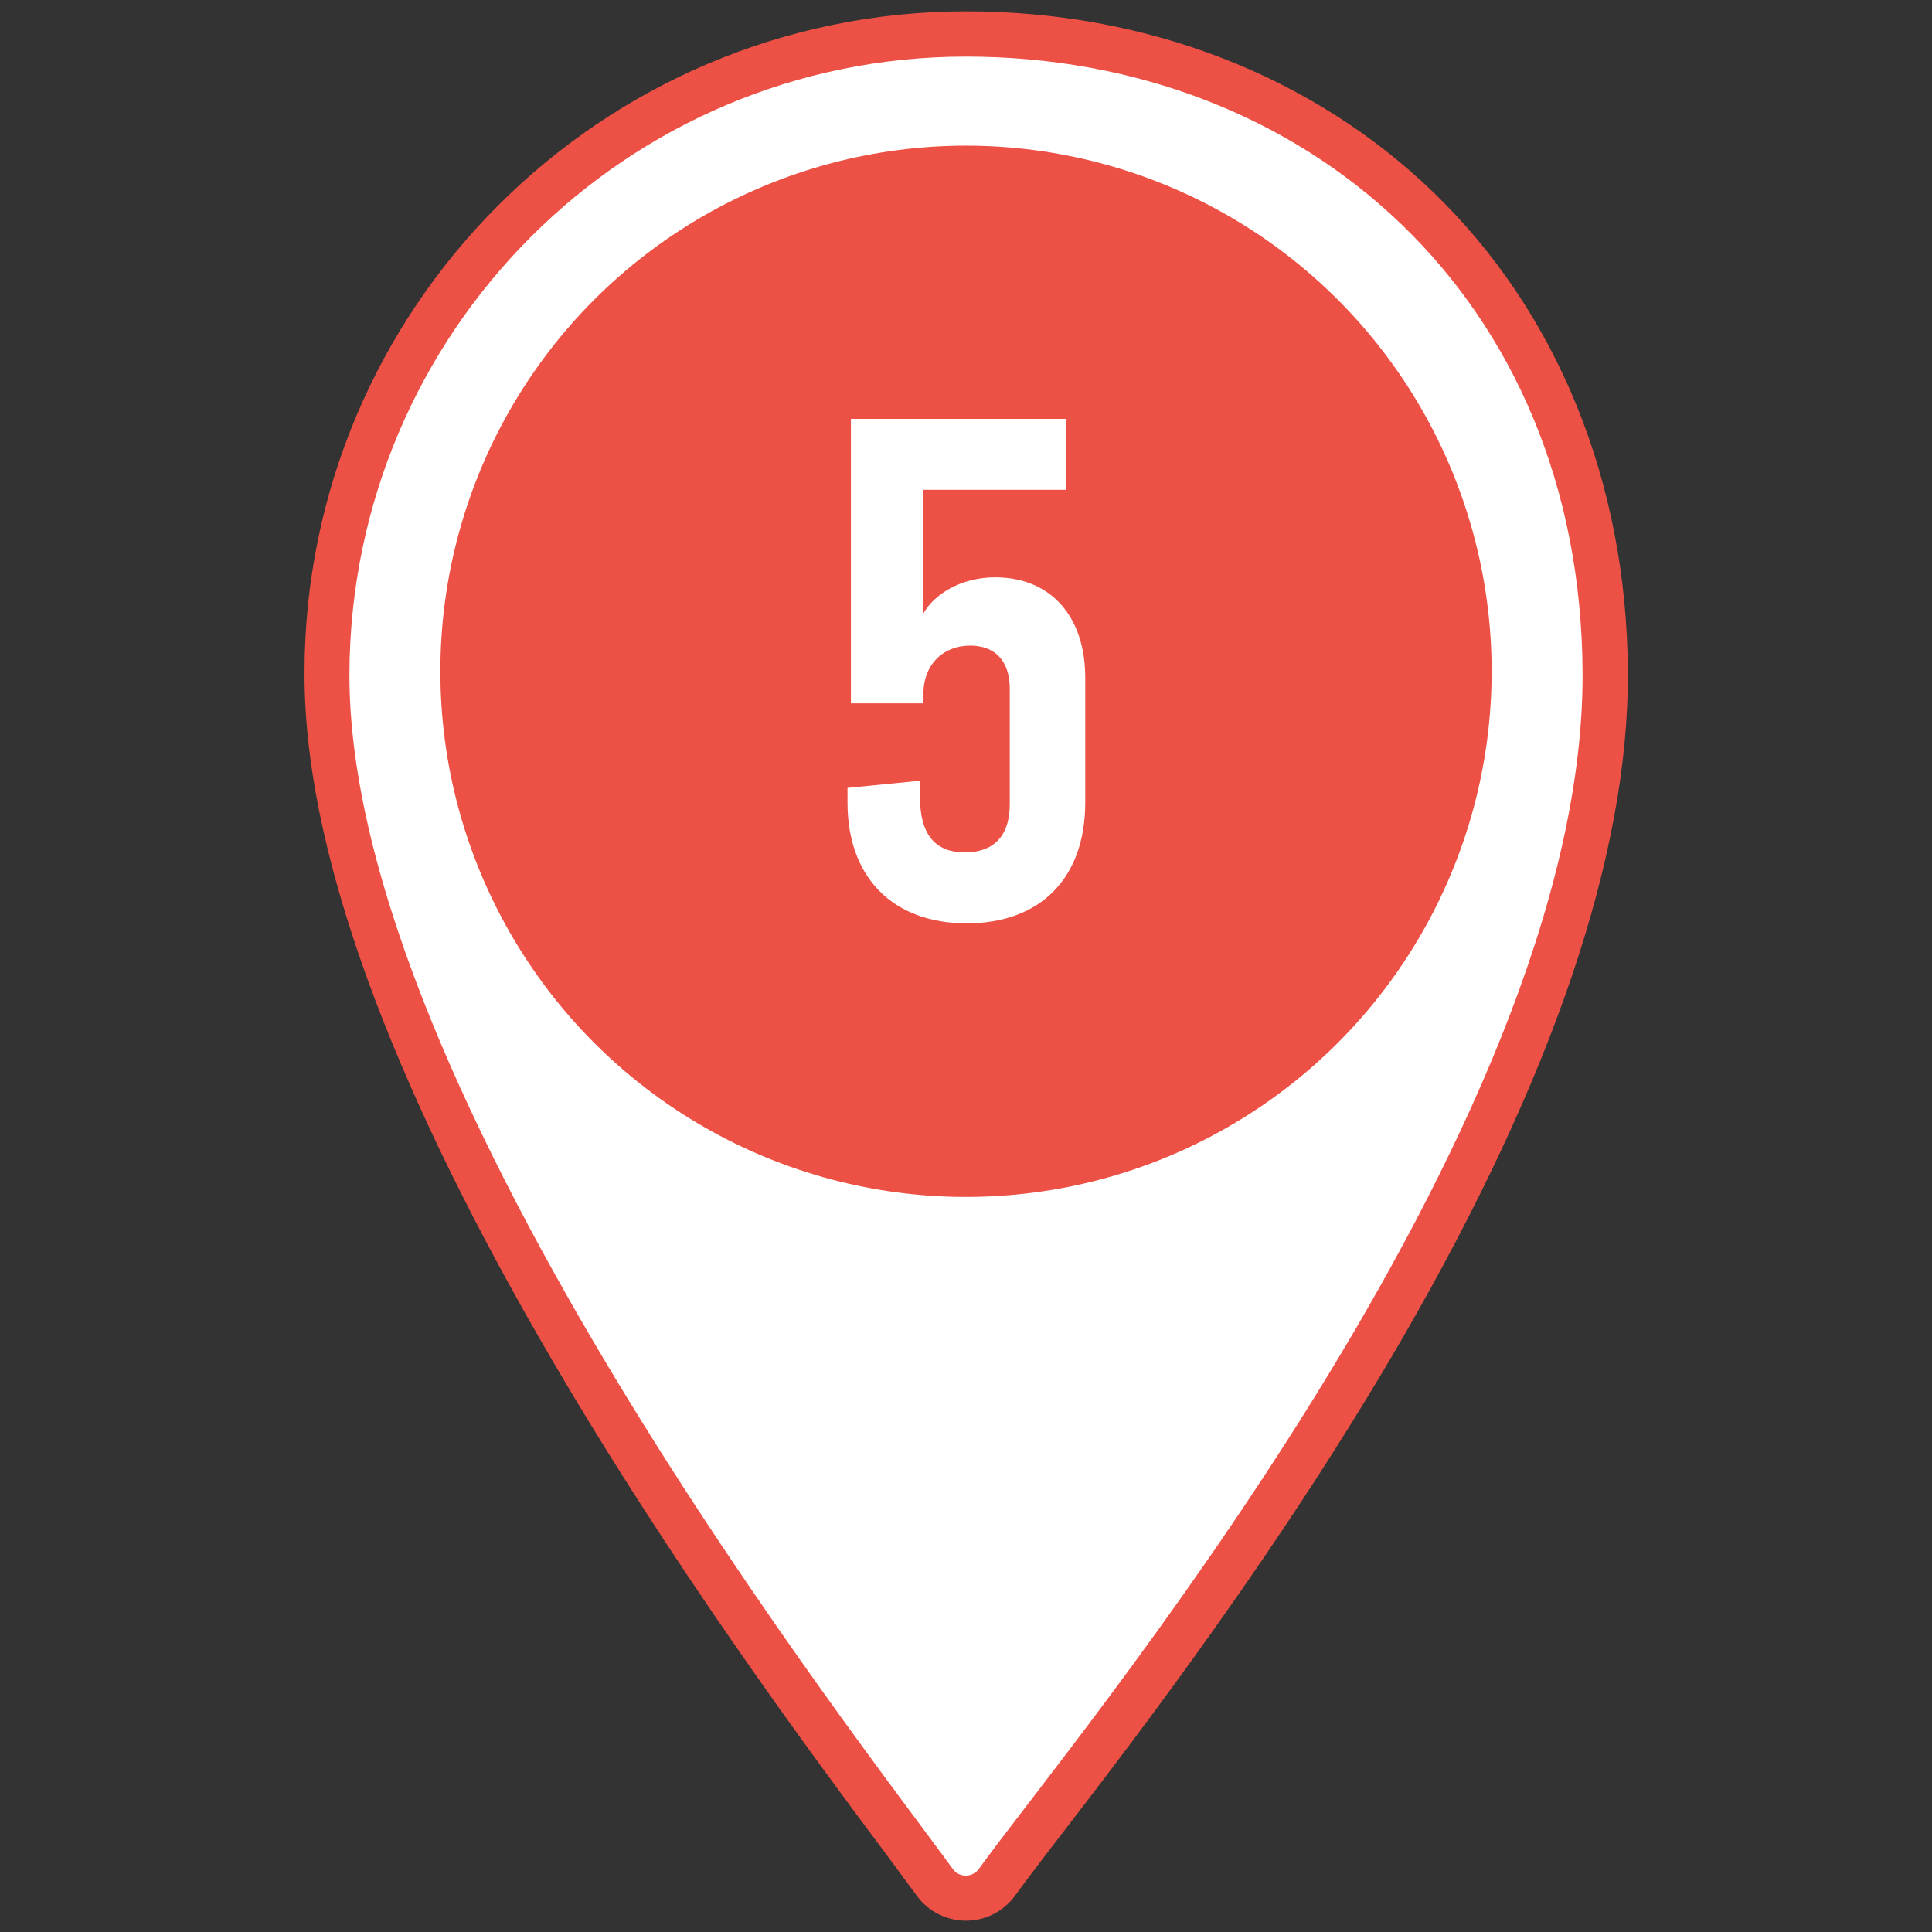 <svg id="Layer_1" enable-background="new 0 0 512 512" height="512" viewBox="0 0 512 512" width="512" xmlns="http://www.w3.org/2000/svg"><rect x="0" y="0" width="512" height="512" fill="#333333" stroke="none"/><g id="Layer_2_1_"><g id="Layer_1-2"><g id="_5"><path d="m256 509c-5.2 0-10.1-2.5-13.1-6.7-1.8-2.5-4.4-5.9-7.6-10.3-38.4-51.4-155-208-154.6-313.8.1-96.7 78.5-175.1 175.3-175.2 47.8 0 91.7 17 123.7 47.8 33.1 31.9 51.5 77.2 51.7 127.5.2 48.2-19.9 107.4-59.6 176.1-32.1 55.5-69.8 104.8-90.1 131.2-5.5 7.1-9.8 12.8-12.5 16.5-3.1 4.4-8 6.9-13.2 6.9z" fill="#ed5145"/><path d="m419.4 178.4c.4 121.9-136.5 284.1-160 316.9-1.4 1.9-4 2.3-5.9 1-.4-.3-.7-.6-1-1-23.5-32.5-160.3-206.3-159.9-316.9.4-90.3 73.2-163.4 163.4-163.4s163 64 163.4 163.4z" fill="#fff"/><circle cx="256" cy="177.9" fill="#ed5145" r="139.3"/><path d="m224.6 212.7v-3.9l19.2-1.9v4.3c0 10.5 4.5 14.7 11.9 14.7s11.9-4.1 11.9-12.8v-30.5c0-7.7-4.1-11.5-10.5-11.5-7.1 0-12.4 4.9-12.4 13v2.3h-19.2v-75.4h57v18.8h-37.8v32.8c2.8-5.1 10-9.6 19-9.6 14.9 0 23.9 10.5 23.9 26.6v33.1c0 20-11.9 32-31.4 32s-31.6-12.1-31.6-32z" fill="#fff"/></g></g></g></svg>